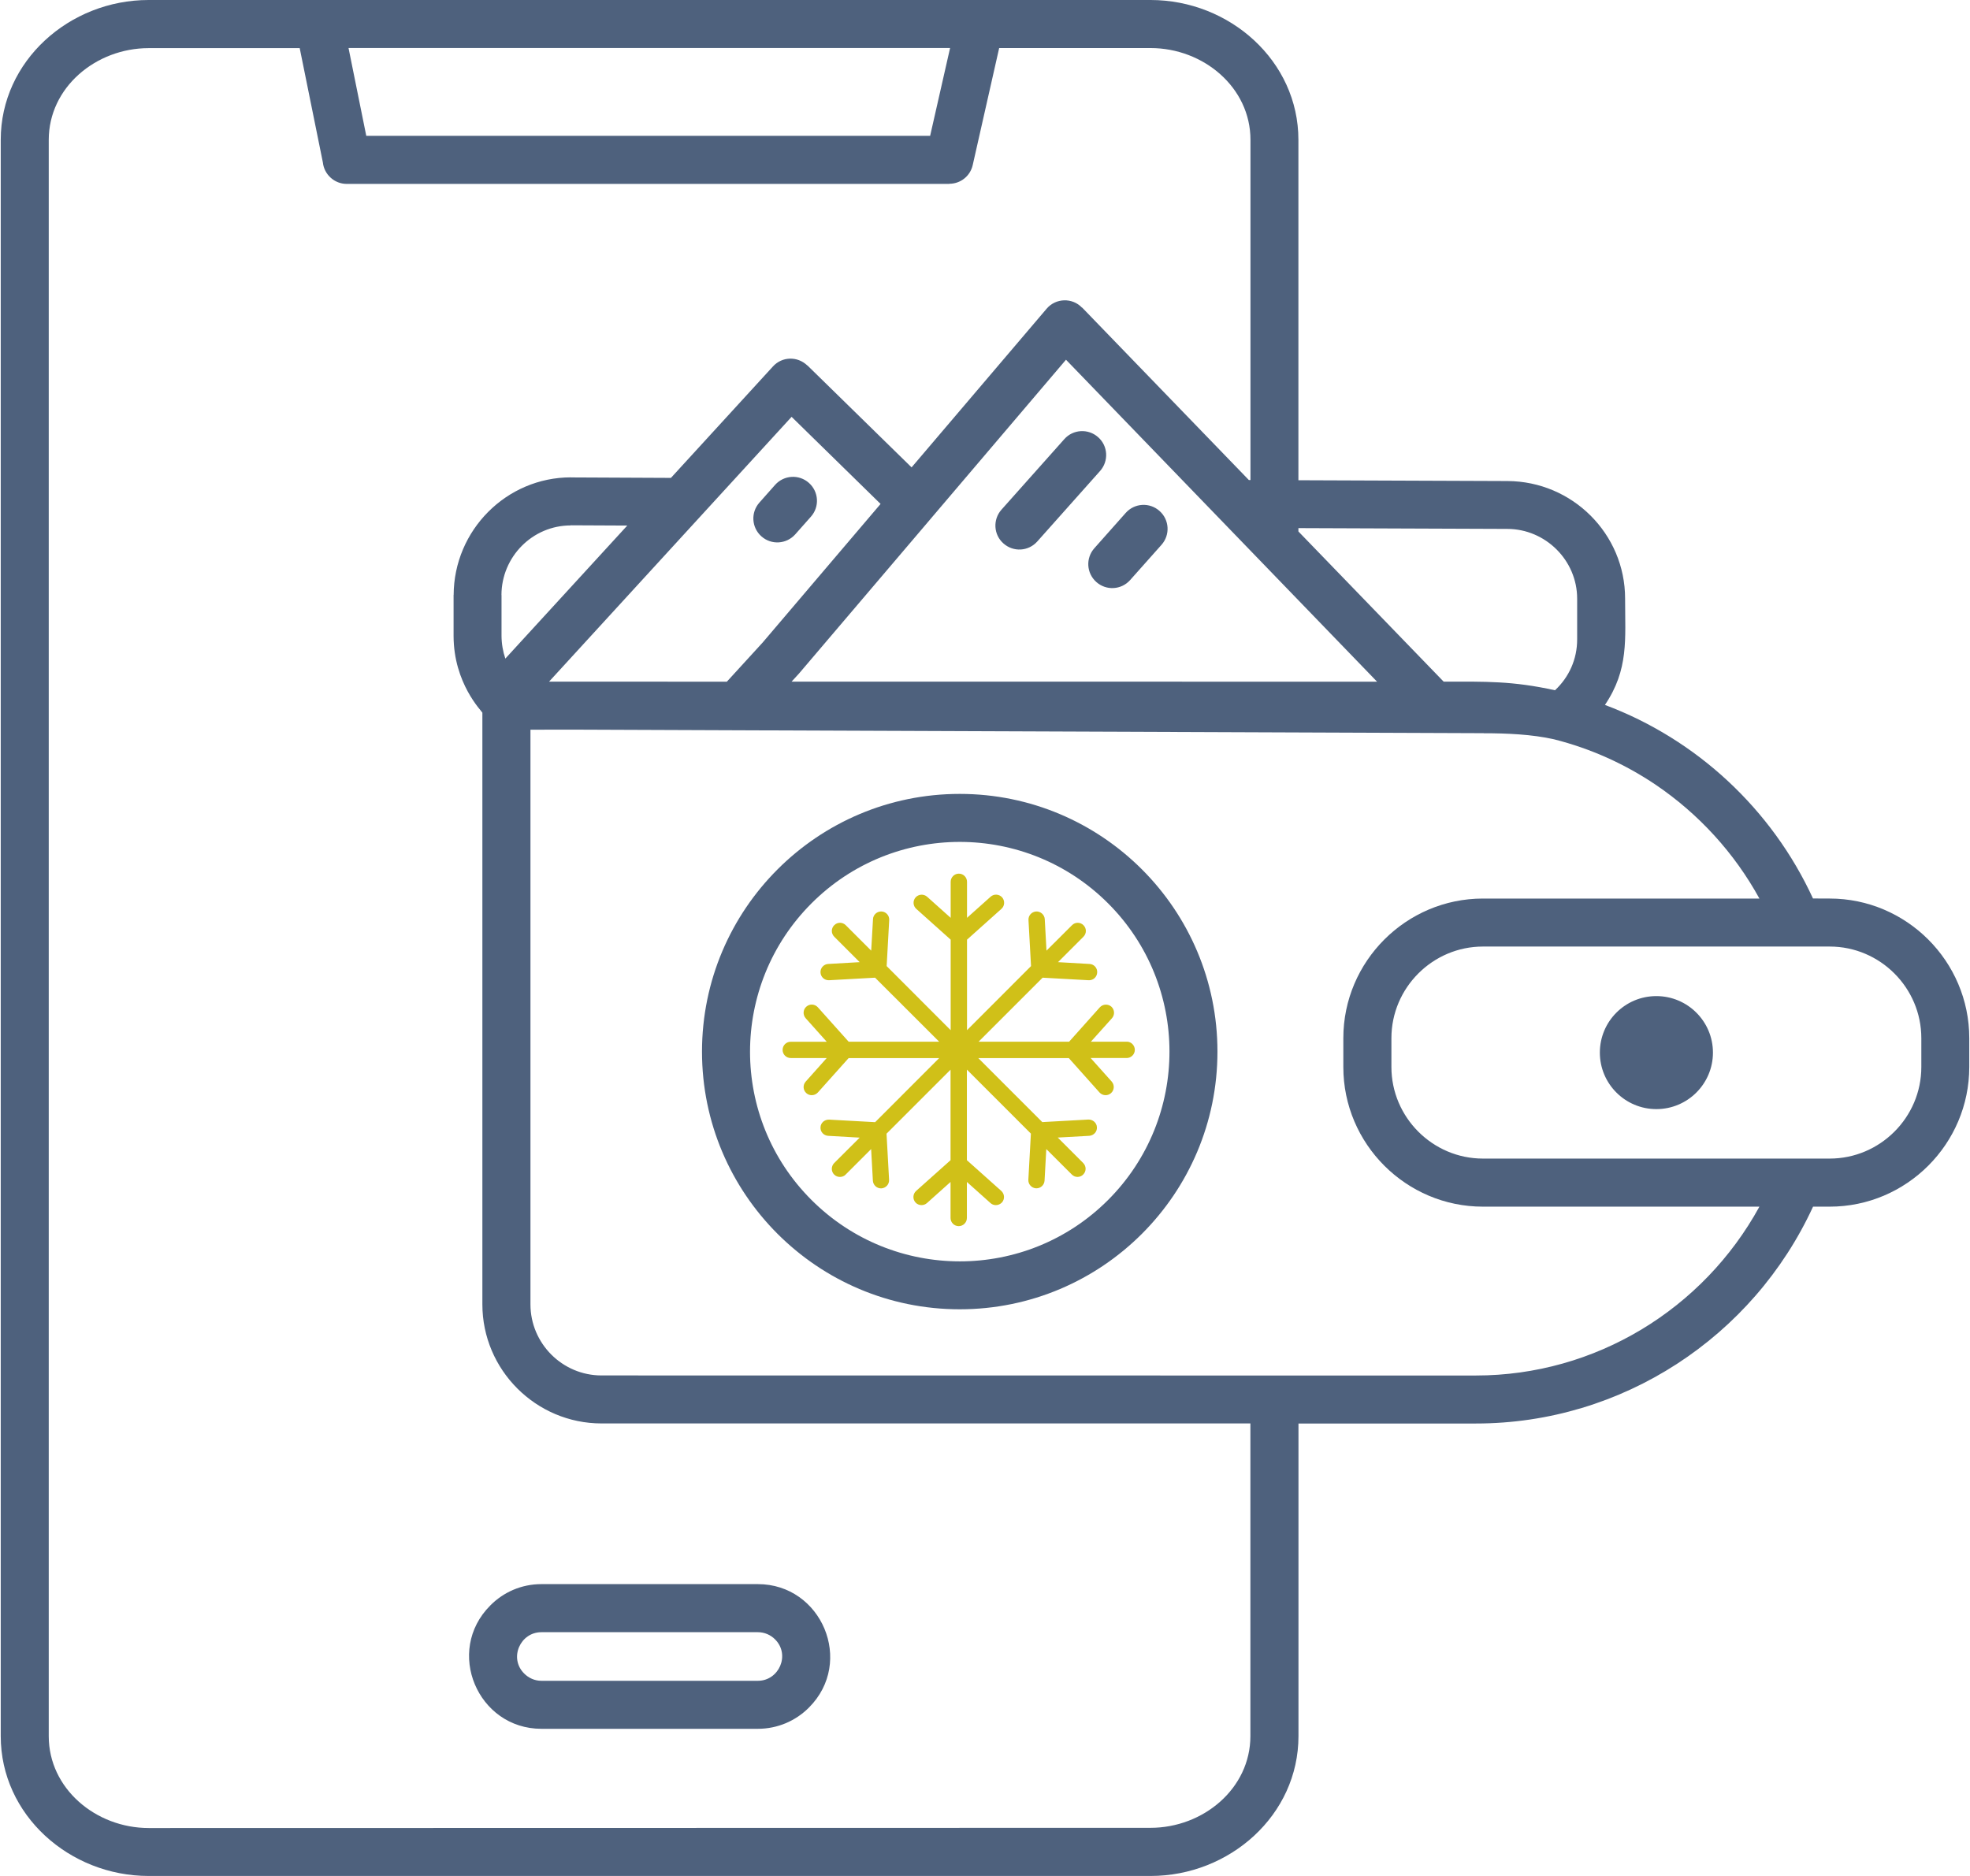 <?xml version="1.0" encoding="UTF-8"?> <svg xmlns="http://www.w3.org/2000/svg" xmlns:xlink="http://www.w3.org/1999/xlink" xmlns:xodm="http://www.corel.com/coreldraw/odm/2003" xml:space="preserve" width="294px" height="280px" version="1.1" style="shape-rendering:geometricPrecision; text-rendering:geometricPrecision; image-rendering:optimizeQuality; fill-rule:evenodd; clip-rule:evenodd" viewBox="0 0 293.99 280.2"> <defs> <style type="text/css"> .fil0 {fill:#4E617D} .fil1 {fill:#D0C018} </style> </defs> <g id="Слой_x0020_1">  <path class="fil0" d="M190.2 205.45l30.1 0c17.85,0 33.96,-9.9 42.35,-25.22l-41.29 0c-11.48,0 -20.85,-9.37 -20.85,-20.85l0 -4.32c0,-11.48 9.38,-20.85 20.85,-20.85l41.29 0c-3.74,-6.82 -9.08,-12.66 -15.51,-17.01 -4.57,-3.08 -9.69,-5.4 -15.18,-6.78 -3.29,-0.74 -7.02,-0.9 -10.49,-0.9l0 -0.01 -136.15 -0.53 -6.21 0.01 0 85.83c0,5.85 4.77,10.62 10.61,10.62l100.48 0.01zm57.06 -56.67c4.66,0 8.45,3.78 8.45,8.44 0,4.66 -3.79,8.44 -8.45,8.44 -4.66,0 -8.44,-3.78 -8.44,-8.44 0,-4.66 3.77,-8.44 8.44,-8.44zm-104.04 -30.2c21.25,0 38.49,17.24 38.49,38.49 0,21.25 -17.24,38.49 -38.49,38.49 -21.25,0 -38.49,-17.24 -38.49,-38.49 0.01,-21.25 17.24,-38.49 38.49,-38.49zm22.16 16.35c12.22,12.22 12.22,32.06 0,44.3 -12.23,12.24 -32.07,12.22 -44.3,0 -12.24,-12.22 -12.23,-32.06 0,-44.3 12.23,-12.24 32.06,-12.24 44.3,0zm-46.73 -55.11c-1.32,1.47 -3.57,1.61 -5.05,0.29 -1.48,-1.32 -1.61,-3.57 -0.29,-5.05l2.34 -2.64c1.32,-1.47 3.57,-1.61 5.05,-0.29 1.48,1.32 1.61,3.58 0.29,5.05l-2.34 2.64zm50.02 6.82c-1.32,1.48 -3.57,1.61 -5.05,0.29 -1.48,-1.32 -1.61,-3.57 -0.29,-5.05l4.68 -5.27c1.32,-1.48 3.58,-1.61 5.05,-0.29 1.48,1.31 1.61,3.57 0.3,5.05l-4.69 5.27zm-13.87 -5.76l9.38 -10.53c1.32,-1.48 1.19,-3.75 -0.29,-5.05 -1.48,-1.32 -3.75,-1.18 -5.05,0.29l-9.38 10.53c-1.32,1.48 -1.19,3.75 0.29,5.05 1.48,1.32 3.73,1.19 5.05,-0.29zm-79.44 17.49l18.21 -19.87 -8.44 -0.04 0 0.02c-5.72,0 -10.34,4.69 -10.35,10.4l0.01 0 0 6.09c0.01,1.2 0.21,2.34 0.57,3.4l0 0zm24.73 -26.99l-14.94 -0.07 0 -0.01c-9.6,0 -17.47,7.87 -17.51,17.57l-0.01 0 0 6.09c0,7.12 4.22,11.26 4.3,11.49l0 88.37c0,9.8 8,17.79 17.79,17.79l96.91 0 0 46.7c0,7.81 -7.02,13.7 -14.92,13.7l-149.61 0.03c-7.91,0 -14.93,-5.9 -14.93,-13.71l0 -238.44c0,-7.81 7.02,-13.7 14.93,-13.7l22.55 0 3.46 17.08c0.19,1.79 1.72,3.2 3.56,3.2l90 0 0 -0.02c1.64,0 3.11,-1.12 3.49,-2.79l3.95 -17.48 22.61 0c7.91,0 14.92,5.89 14.92,13.7l0 50.82 -0.24 0 -24.9 -25.76 -0.02 0.01c-1.45,-1.52 -3.92,-1.44 -5.28,0.16l-20.17 23.7 -15.56 -15.23 0 0.02c-1.5,-1.44 -3.79,-1.35 -5.14,0.13l-15.24 16.65zm39.07 5.78c-0.1,0.13 -0.21,0.25 -0.32,0.38l-19.63 23.07 -1.1 1.2 87.44 0.01 -46.46 -48.09 -19.93 23.43zm-7.76 -1.89l-13.29 -13.01 -36.22 39.55 26.55 0.01 5.34 -5.84 17.62 -20.71zm62.4 4.11l0 -0.5 31.22 0.12c5.68,0.02 10.41,4.68 10.41,10.42l0 6.09c0,2.95 -1.21,5.63 -3.31,7.59 -6.38,-1.41 -10.35,-1.29 -16.63,-1.29l-21.69 -22.43zm76.86 100.85c-8.96,19.48 -28.52,32.39 -50.35,32.39l-26.5 0 0 46.7c0,11.76 -10.24,20.88 -22.09,20.88l-149.63 0c-11.84,0 -22.09,-9.12 -22.09,-20.88l0 -238.44c0,-11.77 10.25,-20.88 22.09,-20.88l149.62 0c11.84,0 22.09,9.12 22.09,20.88l0 50.85 31.22 0.12c9.7,0.04 17.57,7.89 17.57,17.55 0,6.07 0.57,10.58 -3.01,15.89 13.7,5.13 24.93,15.57 31.07,28.91l2.49 0.01c11.48,0 20.85,9.38 20.85,20.85l0 4.31c0,11.49 -9.37,20.86 -20.85,20.86l-2.48 0zm2.49 -38.85c7.52,0 13.68,6.16 13.68,13.68l0 4.32c0,7.51 -6.16,13.67 -13.68,13.67l-51.79 0c-7.51,0 -13.67,-6.16 -13.67,-13.68l0 -4.31c0,-7.52 6.16,-13.68 13.67,-13.68l51.79 0zm-192.41 95.23c-2.98,0 -5.67,1.21 -7.62,3.18 -6.84,6.83 -1.89,18.43 7.62,18.43l32.33 0c2.98,0 5.68,-1.21 7.63,-3.17 6.83,-6.83 1.89,-18.44 -7.63,-18.44l-32.33 0zm32.33 7.18l-32.33 0c-3.16,0 -4.88,3.88 -2.56,6.18 0.66,0.66 1.56,1.08 2.56,1.08l32.33 0c3.16,0 4.88,-3.88 2.57,-6.19 -0.67,-0.67 -1.58,-1.07 -2.57,-1.07l0 0zm28.71 -236.62l-89.84 0 2.65 13.12 84.21 0 2.98 -13.12z"></path> <path id="tSvgee03429534" class="fil1" d="M168.19 155.59c-1.79,0 -3.58,0 -5.38,0 1.05,-1.17 2.1,-2.34 3.15,-3.51 0.44,-0.5 0.4,-1.27 -0.09,-1.72 -0.5,-0.44 -1.26,-0.4 -1.72,0.09 -1.53,1.71 -3.06,3.43 -4.59,5.14 -4.51,0 -9.02,0 -13.52,0 3.18,-3.19 6.37,-6.37 9.56,-9.56 2.29,0.12 4.59,0.25 6.88,0.38 0.02,0 0.05,0 0.07,0 0.64,0 1.17,-0.5 1.2,-1.15 0.05,-0.67 -0.47,-1.25 -1.14,-1.28 -1.57,-0.09 -3.14,-0.18 -4.71,-0.27 1.27,-1.27 2.54,-2.54 3.8,-3.8 0.48,-0.48 0.48,-1.25 0,-1.72 -0.47,-0.48 -1.24,-0.48 -1.71,0 -1.27,1.27 -2.54,2.53 -3.81,3.8 -0.09,-1.57 -0.18,-3.14 -0.26,-4.71 -0.04,-0.66 -0.63,-1.17 -1.28,-1.14 -0.67,0.04 -1.19,0.61 -1.15,1.28 0.13,2.29 0.26,4.59 0.38,6.88 -3.19,3.19 -6.37,6.38 -9.56,9.57 0,-4.51 0,-9.02 0,-13.52 1.71,-1.54 3.43,-3.07 5.14,-4.6 0.5,-0.44 0.54,-1.22 0.1,-1.72 -0.45,-0.5 -1.22,-0.54 -1.72,-0.09 -1.17,1.05 -2.35,2.1 -3.52,3.15 0,-1.79 0,-3.58 0,-5.38 0,-0.67 -0.54,-1.22 -1.22,-1.22 -0.67,0 -1.22,0.55 -1.22,1.22 0,1.8 0,3.59 0,5.38 -1.17,-1.05 -2.34,-2.1 -3.52,-3.15 -0.5,-0.44 -1.26,-0.4 -1.71,0.09 -0.45,0.5 -0.41,1.27 0.09,1.72 1.72,1.53 3.43,3.06 5.14,4.6 0,4.5 0,9.01 0,13.52 -3.18,-3.19 -6.37,-6.38 -9.56,-9.57 0.13,-2.29 0.25,-4.59 0.38,-6.88 0.04,-0.67 -0.47,-1.24 -1.14,-1.28 -0.66,-0.03 -1.25,0.47 -1.28,1.14 -0.09,1.57 -0.18,3.14 -0.27,4.71 -1.27,-1.27 -2.54,-2.53 -3.8,-3.8 -0.48,-0.48 -1.25,-0.48 -1.72,0 -0.48,0.47 -0.48,1.24 0,1.72 1.27,1.26 2.53,2.53 3.8,3.8 -1.57,0.09 -3.14,0.18 -4.71,0.27 -0.66,0.04 -1.18,0.6 -1.14,1.28 0.03,0.65 0.57,1.15 1.21,1.15 0.02,0 0.04,0 0.06,0 2.29,-0.13 4.59,-0.26 6.88,-0.38 3.19,3.19 6.38,6.37 9.57,9.56 -4.51,0 -9.02,0 -13.52,0 -1.54,-1.71 -3.07,-3.43 -4.6,-5.14 -0.45,-0.5 -1.22,-0.54 -1.72,-0.09 -0.5,0.44 -0.54,1.22 -0.1,1.72 1.05,1.17 2.1,2.35 3.15,3.52 -1.79,0 -3.58,0 -5.38,0 -0.67,0 -1.21,0.54 -1.21,1.22 0,0.67 0.54,1.21 1.21,1.21 1.8,0 3.59,0 5.38,0 -1.05,1.18 -2.1,2.35 -3.15,3.53 -0.44,0.5 -0.4,1.26 0.1,1.71 0.23,0.21 0.52,0.31 0.81,0.31 0.34,0 0.67,-0.14 0.91,-0.4 1.53,-1.71 3.07,-3.42 4.6,-5.14 4.51,0 9.01,0 13.52,0 -3.19,3.19 -6.37,6.38 -9.56,9.57 -2.29,-0.13 -4.59,-0.26 -6.88,-0.38 -0.67,-0.02 -1.25,0.47 -1.28,1.14 -0.05,0.67 0.47,1.24 1.14,1.28 1.57,0.09 3.14,0.18 4.71,0.27 -1.27,1.26 -2.54,2.53 -3.81,3.8 -0.47,0.48 -0.47,1.25 0,1.72 0.24,0.24 0.56,0.35 0.86,0.35 0.3,0 0.63,-0.11 0.85,-0.35 1.27,-1.27 2.54,-2.54 3.81,-3.81 0.09,1.57 0.18,3.14 0.26,4.72 0.04,0.65 0.58,1.15 1.21,1.15 0.02,0 0.04,0 0.07,0 0.66,-0.05 1.18,-0.61 1.14,-1.29 -0.13,-2.29 -0.25,-4.58 -0.38,-6.88 3.19,-3.19 6.37,-6.37 9.56,-9.56 0,4.5 0,9.01 0,13.52 -1.71,1.53 -3.42,3.06 -5.14,4.59 -0.5,0.45 -0.54,1.22 -0.1,1.72 0.24,0.27 0.58,0.4 0.91,0.4 0.29,0 0.57,-0.1 0.81,-0.31 1.18,-1.05 2.35,-2.1 3.52,-3.15 0,1.8 0,3.59 0,5.38 0,0.68 0.55,1.22 1.22,1.22 0.67,0 1.22,-0.54 1.22,-1.22 0,-1.79 0,-3.58 0,-5.38 1.17,1.05 2.34,2.1 3.52,3.15 0.23,0.21 0.51,0.31 0.81,0.31 0.34,0 0.66,-0.14 0.91,-0.4 0.44,-0.5 0.4,-1.26 -0.1,-1.72 -1.72,-1.53 -3.43,-3.06 -5.14,-4.59 0,-4.51 0,-9.02 0,-13.53 3.18,3.19 6.37,6.38 9.56,9.56 -0.13,2.3 -0.25,4.59 -0.38,6.89 -0.04,0.66 0.48,1.24 1.14,1.28 0.03,0 0.05,0 0.07,0 0.64,0 1.17,-0.5 1.21,-1.15 0.08,-1.57 0.17,-3.14 0.26,-4.71 1.27,1.27 2.54,2.53 3.81,3.8 0.23,0.24 0.55,0.36 0.85,0.36 0.3,0 0.63,-0.12 0.85,-0.36 0.48,-0.47 0.48,-1.24 0,-1.72 -1.26,-1.26 -2.53,-2.53 -3.8,-3.8 1.57,-0.09 3.14,-0.18 4.71,-0.26 0.66,-0.05 1.19,-0.61 1.14,-1.29 -0.03,-0.66 -0.62,-1.16 -1.28,-1.14 -2.29,0.13 -4.59,0.25 -6.88,0.38 -3.19,-3.19 -6.38,-6.38 -9.56,-9.56 4.5,0 9.01,0 13.52,0 1.53,1.71 3.06,3.42 4.59,5.14 0.24,0.27 0.58,0.4 0.91,0.4 0.29,0 0.57,-0.1 0.81,-0.31 0.5,-0.45 0.54,-1.22 0.1,-1.72 -1.05,-1.18 -2.1,-2.35 -3.15,-3.52 1.79,0 3.59,0 5.38,0 0.67,0 1.22,-0.55 1.22,-1.22 0,-0.67 -0.55,-1.22 -1.18,-1.22z" color="rgb(51, 51, 51)" title="Path 1"></path> </g> </svg> 